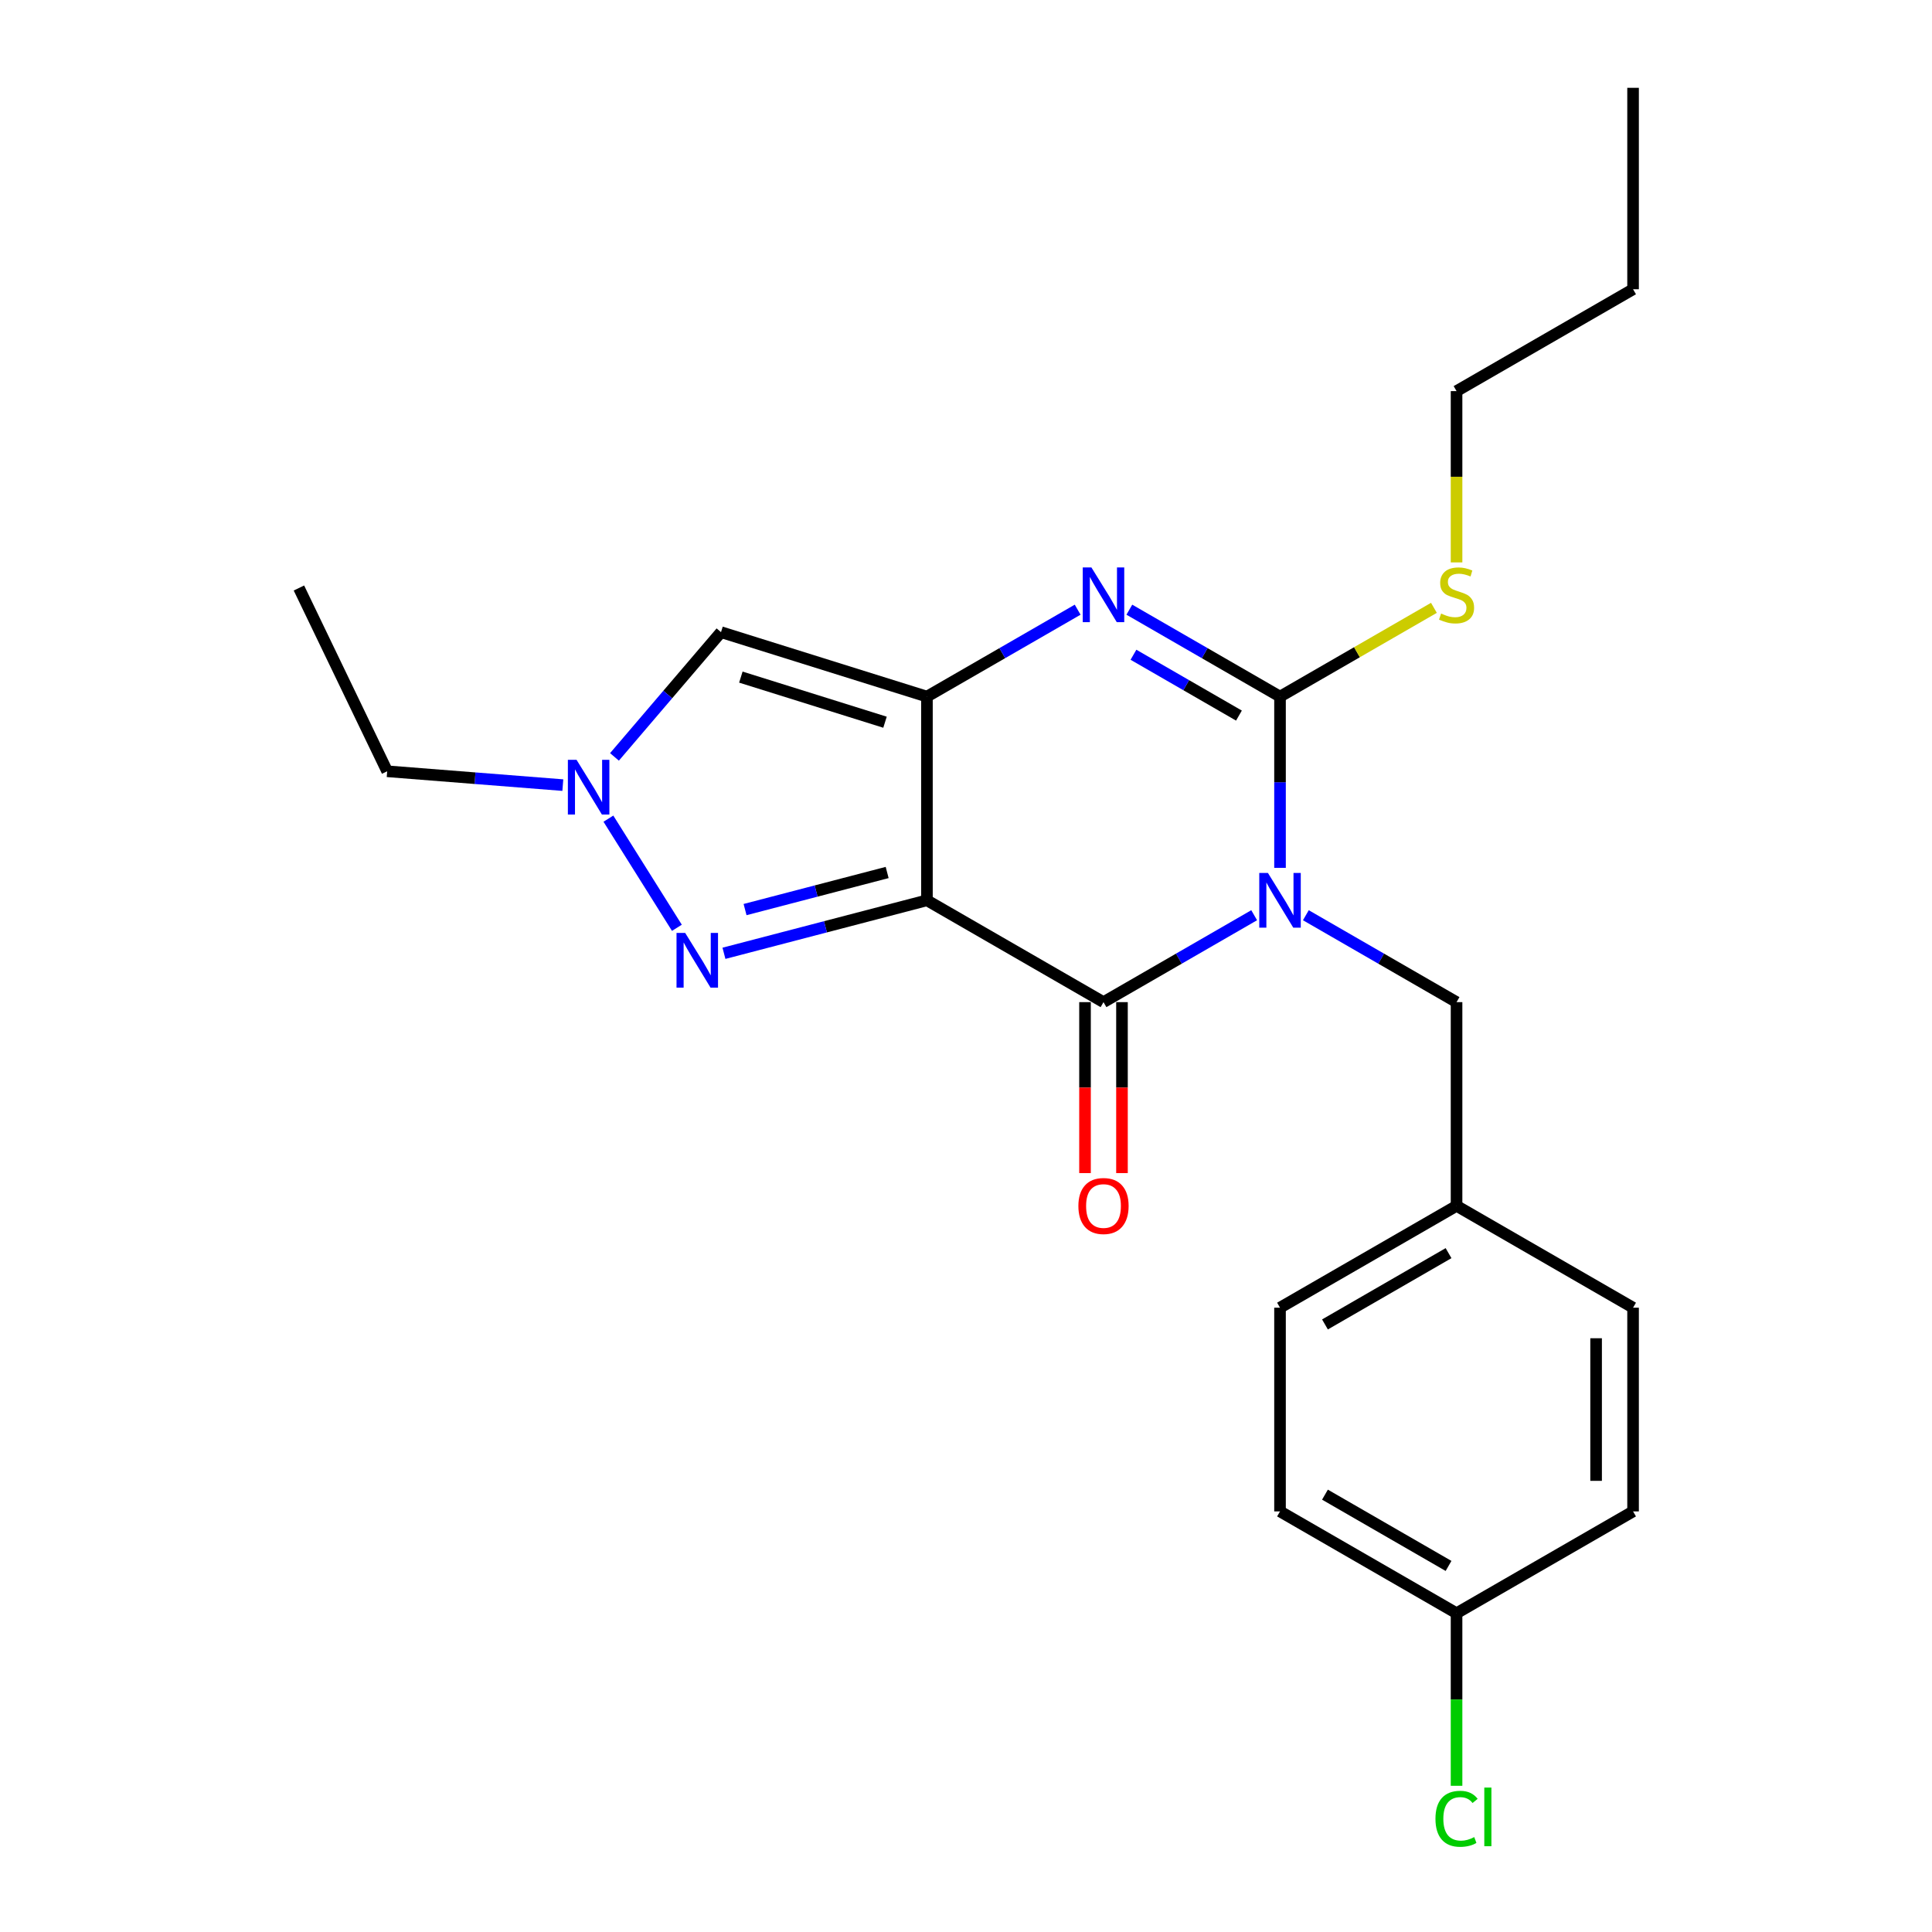 <?xml version='1.0' encoding='iso-8859-1'?>
<svg version='1.1' baseProfile='full'
              xmlns='http://www.w3.org/2000/svg'
                      xmlns:rdkit='http://www.rdkit.org/xml'
                      xmlns:xlink='http://www.w3.org/1999/xlink'
                  xml:space='preserve'
width='1000px' height='1000px' viewBox='0 0 1000 1000'>
<!-- END OF HEADER -->
<rect style='opacity:1.0;fill:#FFFFFF;stroke:none' width='1000' height='1000' x='0' y='0'> </rect>
<path class='bond-2' d='M 649.157,473.718 L 610.163,496.212' style='fill:none;fill-rule:evenodd;stroke:#0000FF;stroke-width:6px;stroke-linecap:butt;stroke-linejoin:miter;stroke-opacity:1' />
<path class='bond-2' d='M 610.163,496.212 L 571.168,518.705' style='fill:none;fill-rule:evenodd;stroke:#000000;stroke-width:6px;stroke-linecap:butt;stroke-linejoin:miter;stroke-opacity:1' />
<path class='bond-3' d='M 662.534,449.205 L 662.534,404.884' style='fill:none;fill-rule:evenodd;stroke:#0000FF;stroke-width:6px;stroke-linecap:butt;stroke-linejoin:miter;stroke-opacity:1' />
<path class='bond-3' d='M 662.534,404.884 L 662.534,360.562' style='fill:none;fill-rule:evenodd;stroke:#000000;stroke-width:6px;stroke-linecap:butt;stroke-linejoin:miter;stroke-opacity:1' />
<path class='bond-8' d='M 675.911,473.717 L 714.91,496.211' style='fill:none;fill-rule:evenodd;stroke:#0000FF;stroke-width:6px;stroke-linecap:butt;stroke-linejoin:miter;stroke-opacity:1' />
<path class='bond-8' d='M 714.91,496.211 L 753.91,518.705' style='fill:none;fill-rule:evenodd;stroke:#000000;stroke-width:6px;stroke-linecap:butt;stroke-linejoin:miter;stroke-opacity:1' />
<path class='bond-0' d='M 479.782,466.001 L 571.168,518.705' style='fill:none;fill-rule:evenodd;stroke:#000000;stroke-width:6px;stroke-linecap:butt;stroke-linejoin:miter;stroke-opacity:1' />
<path class='bond-5' d='M 479.782,466.001 L 427.249,479.713' style='fill:none;fill-rule:evenodd;stroke:#000000;stroke-width:6px;stroke-linecap:butt;stroke-linejoin:miter;stroke-opacity:1' />
<path class='bond-5' d='M 427.249,479.713 L 374.717,493.426' style='fill:none;fill-rule:evenodd;stroke:#0000FF;stroke-width:6px;stroke-linecap:butt;stroke-linejoin:miter;stroke-opacity:1' />
<path class='bond-5' d='M 459.189,451.601 L 422.417,461.2' style='fill:none;fill-rule:evenodd;stroke:#000000;stroke-width:6px;stroke-linecap:butt;stroke-linejoin:miter;stroke-opacity:1' />
<path class='bond-5' d='M 422.417,461.2 L 385.644,470.798' style='fill:none;fill-rule:evenodd;stroke:#0000FF;stroke-width:6px;stroke-linecap:butt;stroke-linejoin:miter;stroke-opacity:1' />
<path class='bond-23' d='M 479.782,466.001 L 479.782,360.562' style='fill:none;fill-rule:evenodd;stroke:#000000;stroke-width:6px;stroke-linecap:butt;stroke-linejoin:miter;stroke-opacity:1' />
<path class='bond-1' d='M 479.782,360.562 L 518.786,338.067' style='fill:none;fill-rule:evenodd;stroke:#000000;stroke-width:6px;stroke-linecap:butt;stroke-linejoin:miter;stroke-opacity:1' />
<path class='bond-1' d='M 518.786,338.067 L 557.791,315.573' style='fill:none;fill-rule:evenodd;stroke:#0000FF;stroke-width:6px;stroke-linecap:butt;stroke-linejoin:miter;stroke-opacity:1' />
<path class='bond-6' d='M 479.782,360.562 L 373.194,327.205' style='fill:none;fill-rule:evenodd;stroke:#000000;stroke-width:6px;stroke-linecap:butt;stroke-linejoin:miter;stroke-opacity:1' />
<path class='bond-6' d='M 458.079,373.819 L 383.467,350.469' style='fill:none;fill-rule:evenodd;stroke:#000000;stroke-width:6px;stroke-linecap:butt;stroke-linejoin:miter;stroke-opacity:1' />
<path class='bond-9' d='M 561.601,518.705 L 561.601,562.947' style='fill:none;fill-rule:evenodd;stroke:#000000;stroke-width:6px;stroke-linecap:butt;stroke-linejoin:miter;stroke-opacity:1' />
<path class='bond-9' d='M 561.601,562.947 L 561.601,607.189' style='fill:none;fill-rule:evenodd;stroke:#FF0000;stroke-width:6px;stroke-linecap:butt;stroke-linejoin:miter;stroke-opacity:1' />
<path class='bond-9' d='M 580.735,518.705 L 580.735,562.947' style='fill:none;fill-rule:evenodd;stroke:#000000;stroke-width:6px;stroke-linecap:butt;stroke-linejoin:miter;stroke-opacity:1' />
<path class='bond-9' d='M 580.735,562.947 L 580.735,607.189' style='fill:none;fill-rule:evenodd;stroke:#FF0000;stroke-width:6px;stroke-linecap:butt;stroke-linejoin:miter;stroke-opacity:1' />
<path class='bond-4' d='M 662.534,360.562 L 623.54,338.068' style='fill:none;fill-rule:evenodd;stroke:#000000;stroke-width:6px;stroke-linecap:butt;stroke-linejoin:miter;stroke-opacity:1' />
<path class='bond-4' d='M 623.54,338.068 L 584.545,315.574' style='fill:none;fill-rule:evenodd;stroke:#0000FF;stroke-width:6px;stroke-linecap:butt;stroke-linejoin:miter;stroke-opacity:1' />
<path class='bond-4' d='M 641.275,370.388 L 613.979,354.642' style='fill:none;fill-rule:evenodd;stroke:#000000;stroke-width:6px;stroke-linecap:butt;stroke-linejoin:miter;stroke-opacity:1' />
<path class='bond-4' d='M 613.979,354.642 L 586.683,338.897' style='fill:none;fill-rule:evenodd;stroke:#0000FF;stroke-width:6px;stroke-linecap:butt;stroke-linejoin:miter;stroke-opacity:1' />
<path class='bond-10' d='M 662.534,360.562 L 702.363,337.589' style='fill:none;fill-rule:evenodd;stroke:#000000;stroke-width:6px;stroke-linecap:butt;stroke-linejoin:miter;stroke-opacity:1' />
<path class='bond-10' d='M 702.363,337.589 L 742.193,314.616' style='fill:none;fill-rule:evenodd;stroke:#CCCC00;stroke-width:6px;stroke-linecap:butt;stroke-linejoin:miter;stroke-opacity:1' />
<path class='bond-7' d='M 350.359,480.226 L 314.908,423.738' style='fill:none;fill-rule:evenodd;stroke:#0000FF;stroke-width:6px;stroke-linecap:butt;stroke-linejoin:miter;stroke-opacity:1' />
<path class='bond-25' d='M 373.194,327.205 L 345.622,359.486' style='fill:none;fill-rule:evenodd;stroke:#000000;stroke-width:6px;stroke-linecap:butt;stroke-linejoin:miter;stroke-opacity:1' />
<path class='bond-25' d='M 345.622,359.486 L 318.05,391.767' style='fill:none;fill-rule:evenodd;stroke:#0000FF;stroke-width:6px;stroke-linecap:butt;stroke-linejoin:miter;stroke-opacity:1' />
<path class='bond-14' d='M 291.318,406.377 L 245.86,402.795' style='fill:none;fill-rule:evenodd;stroke:#0000FF;stroke-width:6px;stroke-linecap:butt;stroke-linejoin:miter;stroke-opacity:1' />
<path class='bond-14' d='M 245.86,402.795 L 200.402,399.213' style='fill:none;fill-rule:evenodd;stroke:#000000;stroke-width:6px;stroke-linecap:butt;stroke-linejoin:miter;stroke-opacity:1' />
<path class='bond-11' d='M 753.91,518.705 L 753.91,624.145' style='fill:none;fill-rule:evenodd;stroke:#000000;stroke-width:6px;stroke-linecap:butt;stroke-linejoin:miter;stroke-opacity:1' />
<path class='bond-19' d='M 753.91,291.102 L 753.91,246.771' style='fill:none;fill-rule:evenodd;stroke:#CCCC00;stroke-width:6px;stroke-linecap:butt;stroke-linejoin:miter;stroke-opacity:1' />
<path class='bond-19' d='M 753.91,246.771 L 753.91,202.439' style='fill:none;fill-rule:evenodd;stroke:#000000;stroke-width:6px;stroke-linecap:butt;stroke-linejoin:miter;stroke-opacity:1' />
<path class='bond-15' d='M 753.91,624.145 L 845.275,676.86' style='fill:none;fill-rule:evenodd;stroke:#000000;stroke-width:6px;stroke-linecap:butt;stroke-linejoin:miter;stroke-opacity:1' />
<path class='bond-16' d='M 753.91,624.145 L 662.534,676.86' style='fill:none;fill-rule:evenodd;stroke:#000000;stroke-width:6px;stroke-linecap:butt;stroke-linejoin:miter;stroke-opacity:1' />
<path class='bond-16' d='M 749.765,648.626 L 685.802,685.526' style='fill:none;fill-rule:evenodd;stroke:#000000;stroke-width:6px;stroke-linecap:butt;stroke-linejoin:miter;stroke-opacity:1' />
<path class='bond-12' d='M 753.91,835.003 L 662.534,782.299' style='fill:none;fill-rule:evenodd;stroke:#000000;stroke-width:6px;stroke-linecap:butt;stroke-linejoin:miter;stroke-opacity:1' />
<path class='bond-12' d='M 749.763,810.523 L 685.8,773.63' style='fill:none;fill-rule:evenodd;stroke:#000000;stroke-width:6px;stroke-linecap:butt;stroke-linejoin:miter;stroke-opacity:1' />
<path class='bond-13' d='M 753.91,835.003 L 753.91,879.665' style='fill:none;fill-rule:evenodd;stroke:#000000;stroke-width:6px;stroke-linecap:butt;stroke-linejoin:miter;stroke-opacity:1' />
<path class='bond-13' d='M 753.91,879.665 L 753.91,924.326' style='fill:none;fill-rule:evenodd;stroke:#00CC00;stroke-width:6px;stroke-linecap:butt;stroke-linejoin:miter;stroke-opacity:1' />
<path class='bond-24' d='M 753.91,835.003 L 845.275,782.299' style='fill:none;fill-rule:evenodd;stroke:#000000;stroke-width:6px;stroke-linecap:butt;stroke-linejoin:miter;stroke-opacity:1' />
<path class='bond-21' d='M 200.402,399.213 L 154.725,304.35' style='fill:none;fill-rule:evenodd;stroke:#000000;stroke-width:6px;stroke-linecap:butt;stroke-linejoin:miter;stroke-opacity:1' />
<path class='bond-17' d='M 845.275,676.86 L 845.275,782.299' style='fill:none;fill-rule:evenodd;stroke:#000000;stroke-width:6px;stroke-linecap:butt;stroke-linejoin:miter;stroke-opacity:1' />
<path class='bond-17' d='M 826.141,692.675 L 826.141,766.483' style='fill:none;fill-rule:evenodd;stroke:#000000;stroke-width:6px;stroke-linecap:butt;stroke-linejoin:miter;stroke-opacity:1' />
<path class='bond-18' d='M 662.534,676.86 L 662.534,782.299' style='fill:none;fill-rule:evenodd;stroke:#000000;stroke-width:6px;stroke-linecap:butt;stroke-linejoin:miter;stroke-opacity:1' />
<path class='bond-20' d='M 753.91,202.439 L 845.275,149.714' style='fill:none;fill-rule:evenodd;stroke:#000000;stroke-width:6px;stroke-linecap:butt;stroke-linejoin:miter;stroke-opacity:1' />
<path class='bond-22' d='M 845.275,149.714 L 845.275,45.455' style='fill:none;fill-rule:evenodd;stroke:#000000;stroke-width:6px;stroke-linecap:butt;stroke-linejoin:miter;stroke-opacity:1' />
<path  class='atom-0' d='M 656.274 451.841
L 665.554 466.841
Q 666.474 468.321, 667.954 471.001
Q 669.434 473.681, 669.514 473.841
L 669.514 451.841
L 673.274 451.841
L 673.274 480.161
L 669.394 480.161
L 659.434 463.761
Q 658.274 461.841, 657.034 459.641
Q 655.834 457.441, 655.474 456.761
L 655.474 480.161
L 651.794 480.161
L 651.794 451.841
L 656.274 451.841
' fill='#0000FF'/>
<path  class='atom-5' d='M 564.908 293.698
L 574.188 308.698
Q 575.108 310.178, 576.588 312.858
Q 578.068 315.538, 578.148 315.698
L 578.148 293.698
L 581.908 293.698
L 581.908 322.018
L 578.028 322.018
L 568.068 305.618
Q 566.908 303.698, 565.668 301.498
Q 564.468 299.298, 564.108 298.618
L 564.108 322.018
L 560.428 322.018
L 560.428 293.698
L 564.908 293.698
' fill='#0000FF'/>
<path  class='atom-6' d='M 354.646 482.871
L 363.926 497.871
Q 364.846 499.351, 366.326 502.031
Q 367.806 504.711, 367.886 504.871
L 367.886 482.871
L 371.646 482.871
L 371.646 511.191
L 367.766 511.191
L 357.806 494.791
Q 356.646 492.871, 355.406 490.671
Q 354.206 488.471, 353.846 487.791
L 353.846 511.191
L 350.166 511.191
L 350.166 482.871
L 354.646 482.871
' fill='#0000FF'/>
<path  class='atom-8' d='M 298.412 393.27
L 307.692 408.27
Q 308.612 409.75, 310.092 412.43
Q 311.572 415.11, 311.652 415.27
L 311.652 393.27
L 315.412 393.27
L 315.412 421.59
L 311.532 421.59
L 301.572 405.19
Q 300.412 403.27, 299.172 401.07
Q 297.972 398.87, 297.612 398.19
L 297.612 421.59
L 293.932 421.59
L 293.932 393.27
L 298.412 393.27
' fill='#0000FF'/>
<path  class='atom-10' d='M 558.168 624.225
Q 558.168 617.425, 561.528 613.625
Q 564.888 609.825, 571.168 609.825
Q 577.448 609.825, 580.808 613.625
Q 584.168 617.425, 584.168 624.225
Q 584.168 631.105, 580.768 635.025
Q 577.368 638.905, 571.168 638.905
Q 564.928 638.905, 561.528 635.025
Q 558.168 631.145, 558.168 624.225
M 571.168 635.705
Q 575.488 635.705, 577.808 632.825
Q 580.168 629.905, 580.168 624.225
Q 580.168 618.665, 577.808 615.865
Q 575.488 613.025, 571.168 613.025
Q 566.848 613.025, 564.488 615.825
Q 562.168 618.625, 562.168 624.225
Q 562.168 629.945, 564.488 632.825
Q 566.848 635.705, 571.168 635.705
' fill='#FF0000'/>
<path  class='atom-11' d='M 745.91 317.578
Q 746.23 317.698, 747.55 318.258
Q 748.87 318.818, 750.31 319.178
Q 751.79 319.498, 753.23 319.498
Q 755.91 319.498, 757.47 318.218
Q 759.03 316.898, 759.03 314.618
Q 759.03 313.058, 758.23 312.098
Q 757.47 311.138, 756.27 310.618
Q 755.07 310.098, 753.07 309.498
Q 750.55 308.738, 749.03 308.018
Q 747.55 307.298, 746.47 305.778
Q 745.43 304.258, 745.43 301.698
Q 745.43 298.138, 747.83 295.938
Q 750.27 293.738, 755.07 293.738
Q 758.35 293.738, 762.07 295.298
L 761.15 298.378
Q 757.75 296.978, 755.19 296.978
Q 752.43 296.978, 750.91 298.138
Q 749.39 299.258, 749.43 301.218
Q 749.43 302.738, 750.19 303.658
Q 750.99 304.578, 752.11 305.098
Q 753.27 305.618, 755.19 306.218
Q 757.75 307.018, 759.27 307.818
Q 760.79 308.618, 761.87 310.258
Q 762.99 311.858, 762.99 314.618
Q 762.99 318.538, 760.35 320.658
Q 757.75 322.738, 753.39 322.738
Q 750.87 322.738, 748.95 322.178
Q 747.07 321.658, 744.83 320.738
L 745.91 317.578
' fill='#CCCC00'/>
<path  class='atom-14' d='M 742.99 941.402
Q 742.99 934.362, 746.27 930.682
Q 749.59 926.962, 755.87 926.962
Q 761.71 926.962, 764.83 931.082
L 762.19 933.242
Q 759.91 930.242, 755.87 930.242
Q 751.59 930.242, 749.31 933.122
Q 747.07 935.962, 747.07 941.402
Q 747.07 947.002, 749.39 949.882
Q 751.75 952.762, 756.31 952.762
Q 759.43 952.762, 763.07 950.882
L 764.19 953.882
Q 762.71 954.842, 760.47 955.402
Q 758.23 955.962, 755.75 955.962
Q 749.59 955.962, 746.27 952.202
Q 742.99 948.442, 742.99 941.402
' fill='#00CC00'/>
<path  class='atom-14' d='M 768.27 925.242
L 771.95 925.242
L 771.95 955.602
L 768.27 955.602
L 768.27 925.242
' fill='#00CC00'/>
</svg>
